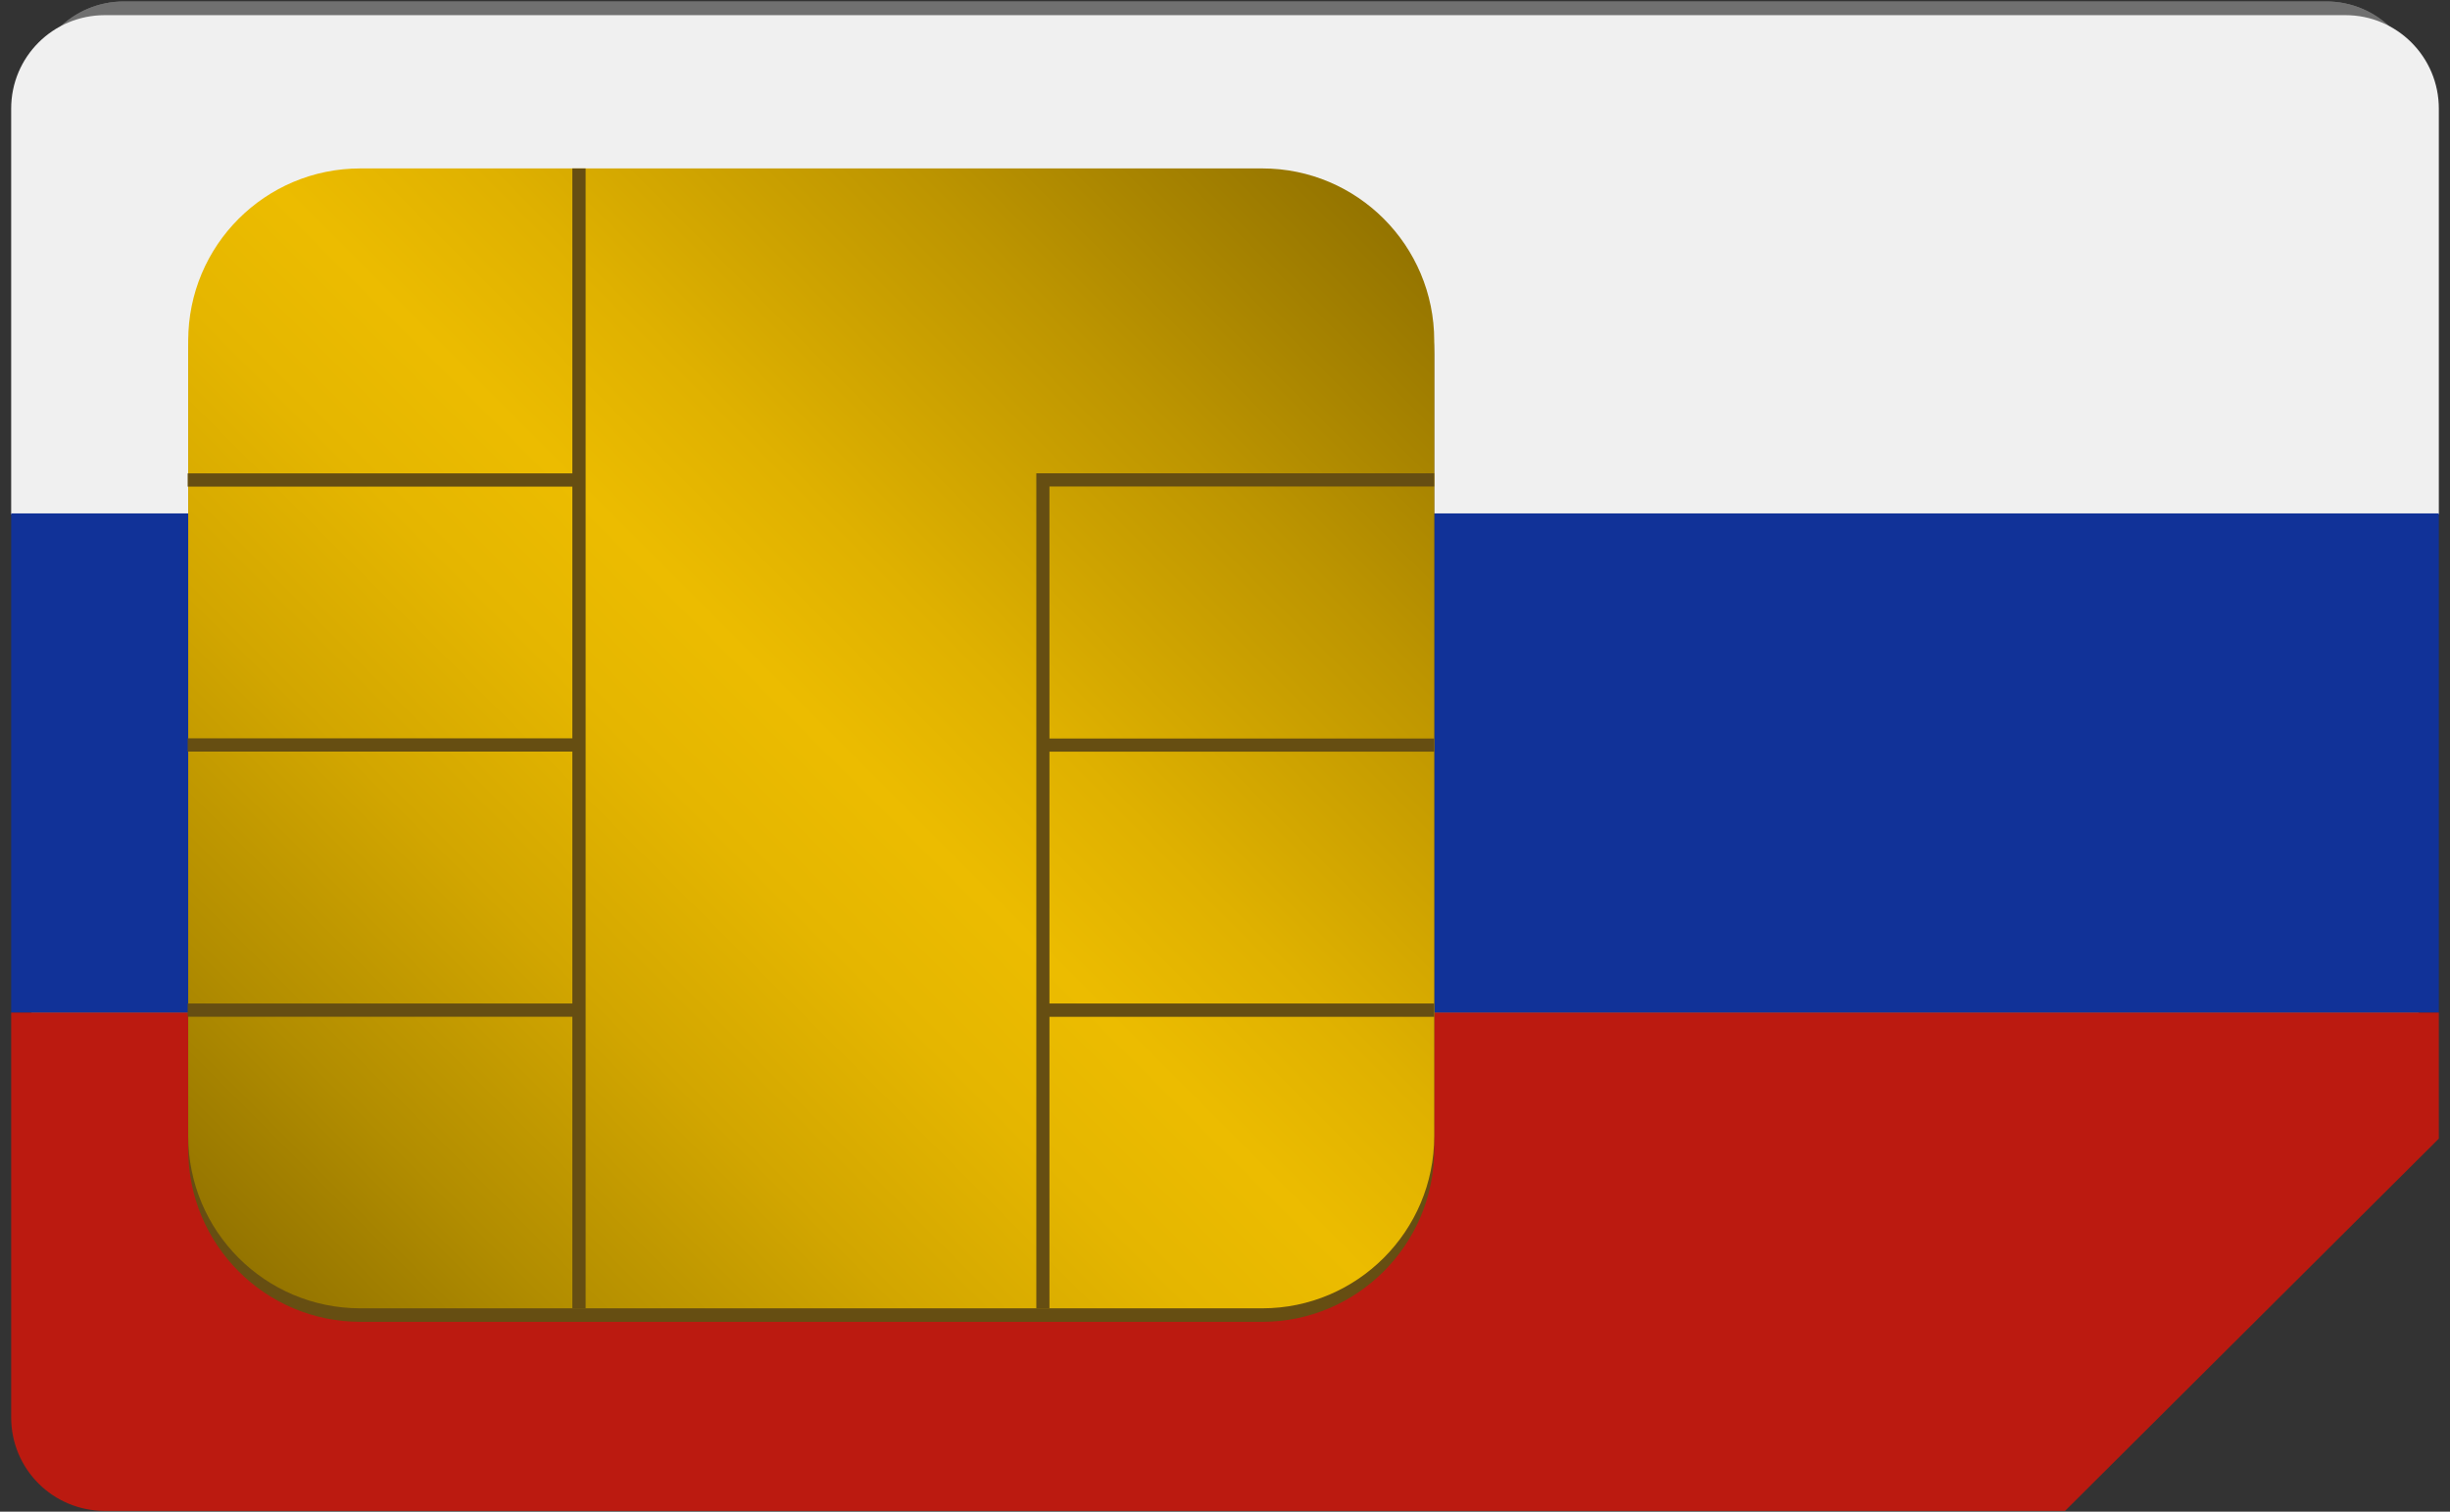 <?xml version="1.0" encoding="iso-8859-1"?>
<!-- Generator: Adobe Illustrator 16.0.0, SVG Export Plug-In . SVG Version: 6.00 Build 0)  -->
<!DOCTYPE svg PUBLIC "-//W3C//DTD SVG 1.1//EN" "http://www.w3.org/Graphics/SVG/1.1/DTD/svg11.dtd">
<svg version="1.1" id="&#x428;&#x430;&#x440;_1" xmlns="http://www.w3.org/2000/svg" xmlns:xlink="http://www.w3.org/1999/xlink"
	 x="0px" y="0px" width="58.34px" height="36px" viewBox="0 0 58.34 36" style="enable-background:new 0 0 58.34 36;"
	 xml:space="preserve">
<rect x="0" y="0" width="58.34" height="36" fill="#333333" stroke="none"/>
<g>
	<g>
		<g>
			<g>
				<path id="SVGID_3_" style="fill:#707070;" d="M2.949,0.035h52.448c1.207,0,2.189,0.981,2.189,2.188v24.113l-8.751,8.715H2.949
					c-1.215,0-2.194-0.98-2.194-2.188V2.222C0.754,1.014,1.735,0.035,2.949,0.035z"/>
			</g>
			<g>
				<defs>
					<path id="SVGID_1_" d="M2.949,0.035h52.448c1.207,0,2.189,0.981,2.189,2.188v24.113l-8.751,8.715H2.949
						c-1.215,0-2.194-0.98-2.194-2.188V2.222C0.754,1.014,1.735,0.035,2.949,0.035z"/>
				</defs>
				<clipPath id="SVGID_2_">
					<use xlink:href="#SVGID_1_"  style="overflow:visible;"/>
				</clipPath>
				<g style="clip-path:url(#SVGID_2_);">
					<rect x="0.753" y="0.035" style="fill:#707070;" width="56.829" height="11.688"/>
					<rect x="0.753" y="11.697" style="fill:#707070;" width="56.829" height="11.688"/>
					<rect x="0.753" y="23.386" style="fill:#707070;" width="56.829" height="11.689"/>
				</g>
			</g>
		</g>
		<path style="fill:#707070;" d="M8.932,3.932h21.109c2.229,0,4.026,1.809,4.026,4.035v18.623c0,2.229-1.811,4.034-4.026,4.034
			H8.932c-2.234,0-4.032-1.811-4.032-4.034V7.966C4.9,5.737,6.697,3.932,8.932,3.932z"/>
		<path style="fill:#707070;" d="M8.932,3.622h21.109c2.229,0,4.026,1.807,4.026,4.032v18.622c0,2.229-1.811,4.032-4.026,4.032
			H8.932c-2.234,0-4.032-1.807-4.032-4.032V7.656C4.9,5.428,6.697,3.622,8.932,3.622z"/>
		<path style="fill:#707070;" d="M13.891,10.76H4.887v0.309h9.003v5.895H4.887v0.31h9.003v5.897H4.887v0.312h9.003v6.826h0.312
			V3.622h-0.311v7.138H13.891z M34.067,11.068V10.76H25.06h-0.307v19.548h0.307v-6.824h9.008v-0.313H25.06v-5.897h9.008v-0.309
			H25.06v-5.898L34.067,11.068L34.067,11.068z"/>
	</g>
</g>
<g>
	<g>
		<g>
			<defs>
				<path id="SVGID_4_" d="M2.497,0.361h53.354c1.227,0,2.223,0.996,2.223,2.225v24.53l-8.901,8.865H2.497
					c-1.235,0-2.231-0.994-2.231-2.226V2.586C0.266,1.357,1.26,0.361,2.497,0.361z"/>
			</defs>
			<clipPath id="SVGID_5_">
				<use xlink:href="#SVGID_4_"  style="overflow:visible;"/>
			</clipPath>
			<g style="clip-path:url(#SVGID_5_);">
				<rect x="0.264" y="0.361" style="fill:#F0F0F0;" width="57.81" height="11.891"/>
				<rect x="0.264" y="12.227" style="fill:#113298;" width="57.81" height="11.89"/>
				<rect x="0.264" y="24.116" style="fill:#BB1A10;" width="57.81" height="11.892"/>
			</g>
		</g>
	</g>
	<path style="fill:#664E12;" d="M8.584,4.327h21.473c2.265,0,4.095,1.839,4.095,4.104v18.944c0,2.269-1.842,4.104-4.095,4.104H8.584
		c-2.272,0-4.102-1.841-4.102-4.104V8.43C4.481,6.164,6.31,4.327,8.584,4.327z"/>
	
		<linearGradient id="SVGID_6_" gradientUnits="userSpaceOnUse" x1="3.974" y1="-114.545" x2="29.98" y2="-88.538" gradientTransform="matrix(1 0 0 -1 2.34 -83.96)">
		<stop  offset="0" style="stop-color:#947400"/>
		<stop  offset="0.124" style="stop-color:#B28D00"/>
		<stop  offset="0.282" style="stop-color:#D2A600"/>
		<stop  offset="0.416" style="stop-color:#E5B600"/>
		<stop  offset="0.507" style="stop-color:#ECBC00"/>
		<stop  offset="0.612" style="stop-color:#DFB100"/>
		<stop  offset="0.806" style="stop-color:#BD9500"/>
		<stop  offset="1" style="stop-color:#947400"/>
	</linearGradient>
	<path style="fill:url(#SVGID_6_);" d="M8.584,4.011h21.473c2.265,0,4.095,1.838,4.095,4.102v18.942
		c0,2.268-1.842,4.102-4.095,4.102H8.584c-2.272,0-4.102-1.837-4.102-4.102V8.115C4.481,5.848,6.31,4.011,8.584,4.011z"/>
	<path style="fill:#664E12;" d="M13.629,11.273h-9.16v0.315h9.16v5.995h-9.16v0.316h9.16v5.998h-9.16v0.317h9.16v6.944h0.316V4.011
		h-0.316V11.273z M34.151,11.586v-0.315H24.99h-0.313v19.885h0.313v-6.941h9.161v-0.317H24.99v-5.998h9.161v-0.313H24.99v-6.001
		L34.151,11.586L34.151,11.586z"/>
</g>
</svg>
